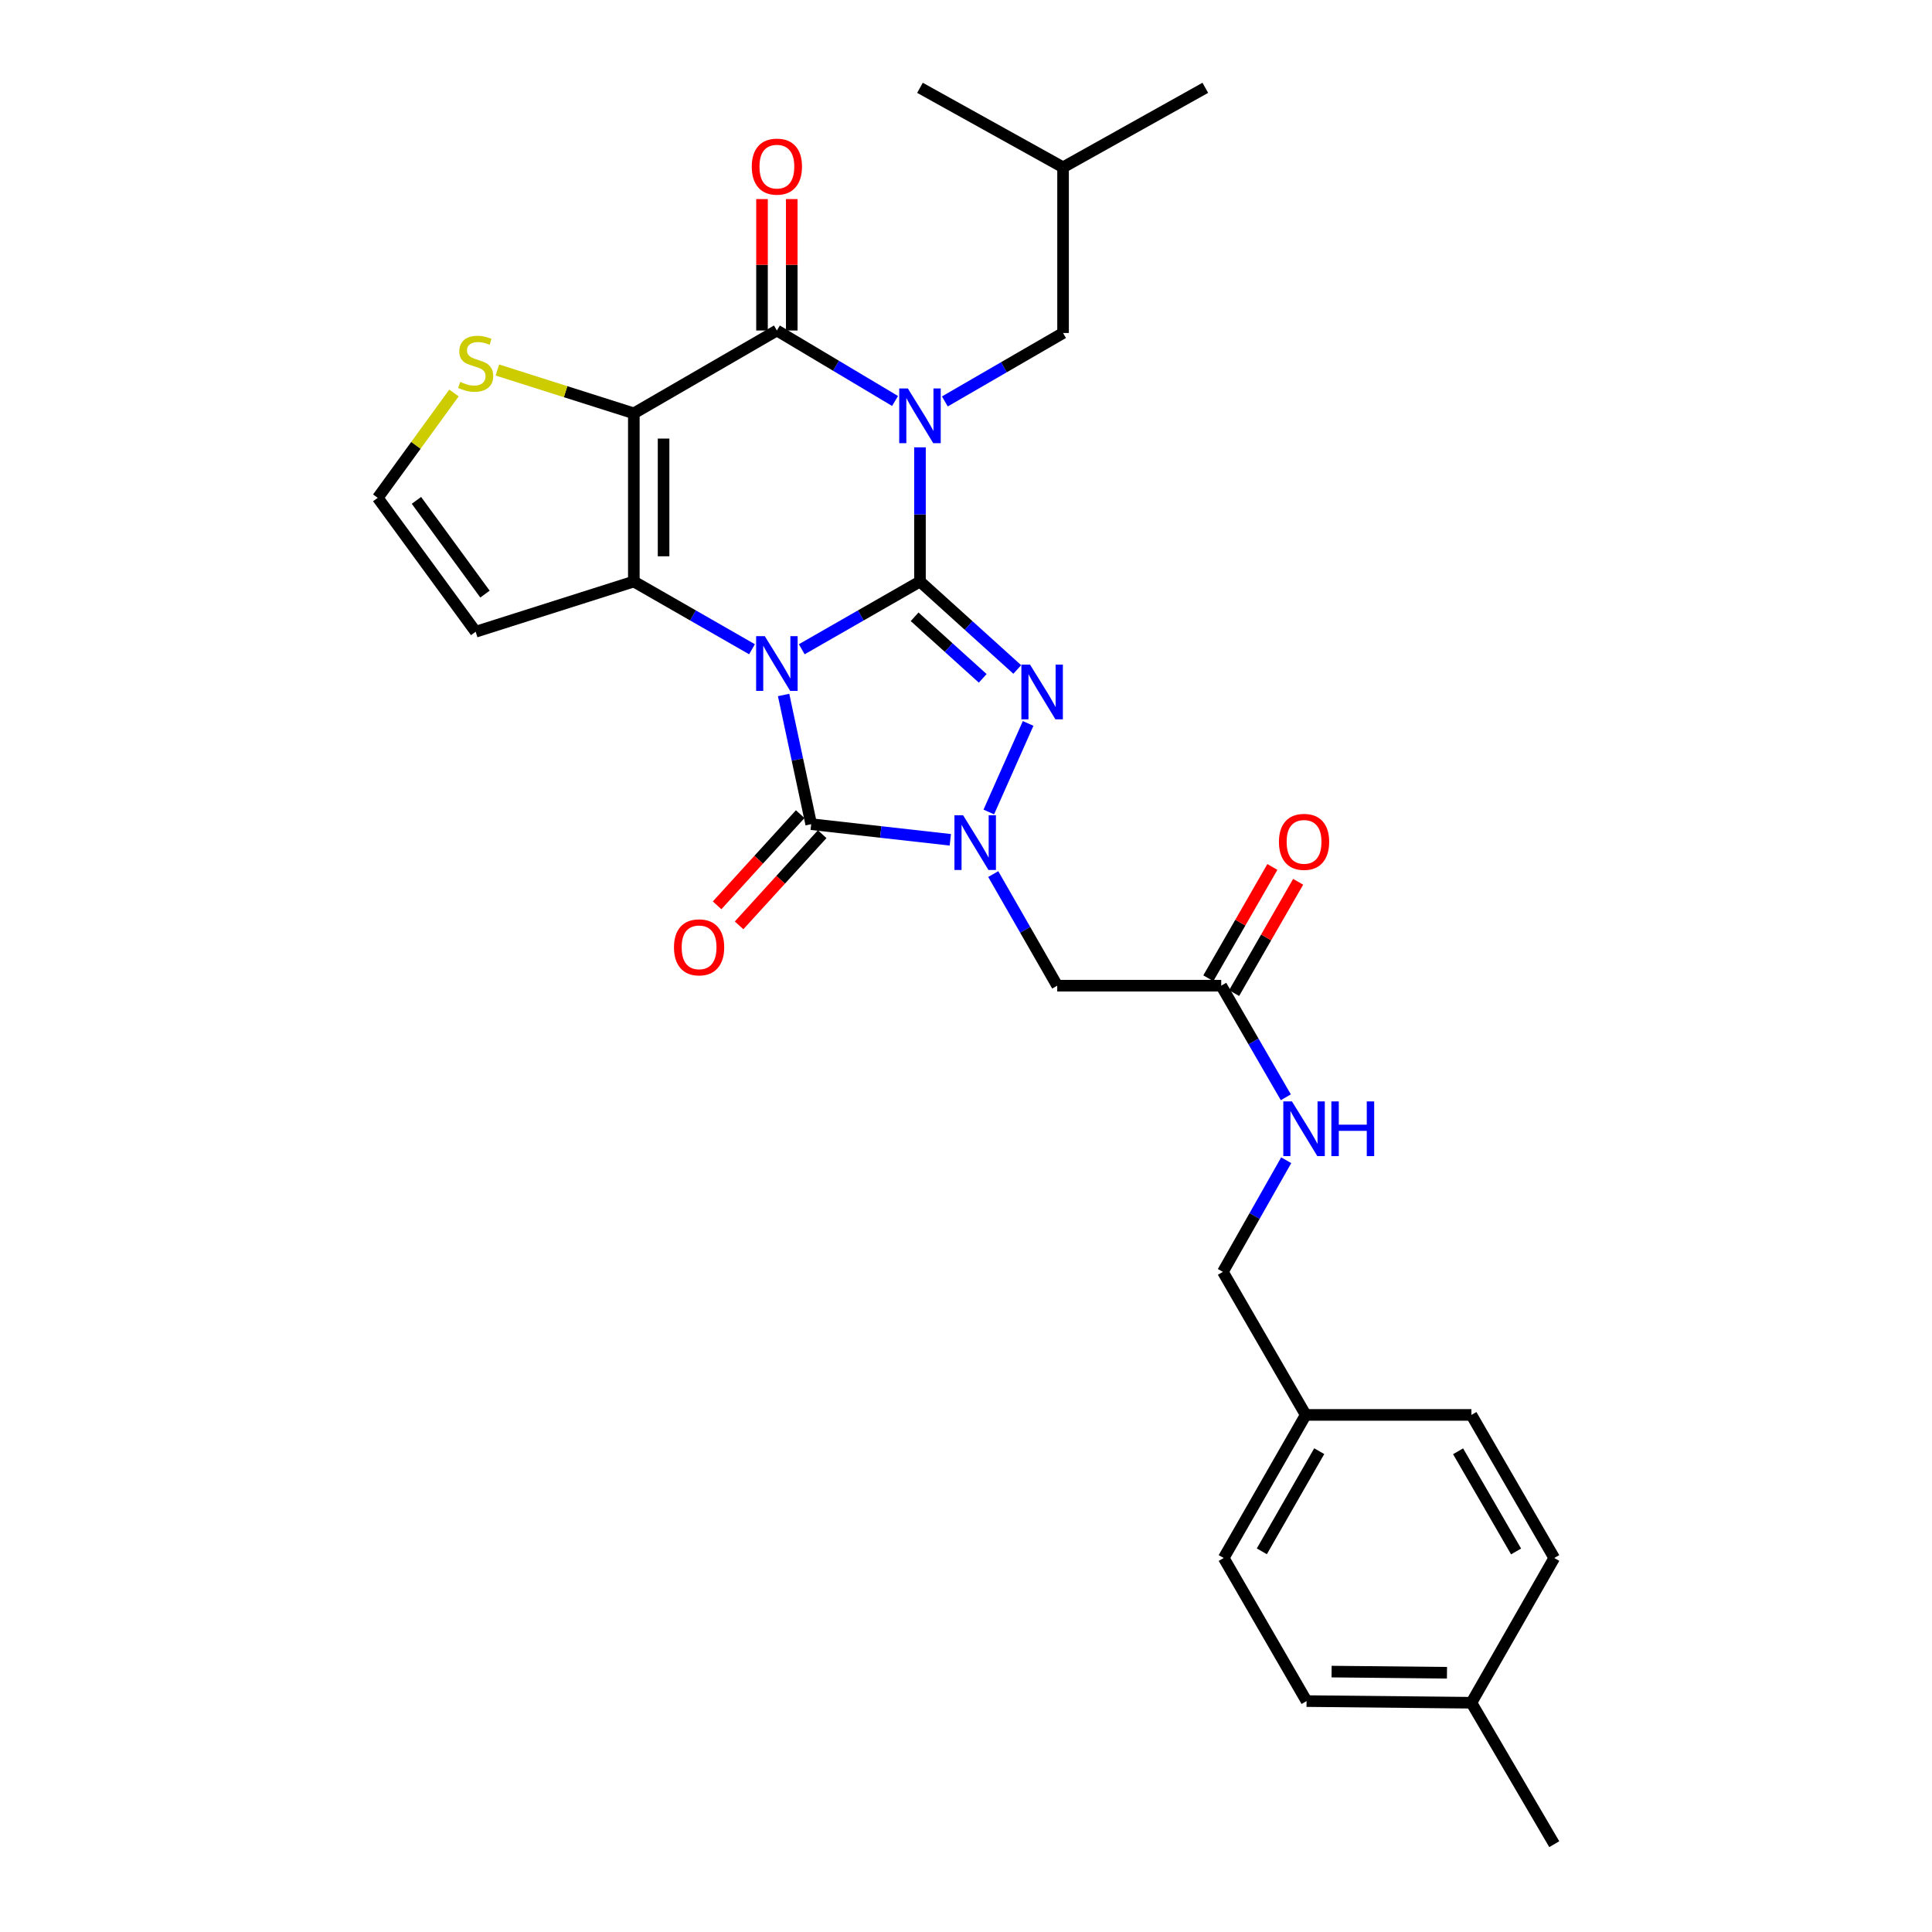 <?xml version='1.0' encoding='iso-8859-1'?>
<svg version='1.1' baseProfile='full'
              xmlns='http://www.w3.org/2000/svg'
                      xmlns:rdkit='http://www.rdkit.org/xml'
                      xmlns:xlink='http://www.w3.org/1999/xlink'
                  xml:space='preserve'
width='1000px' height='1000px' viewBox='0 0 1000 1000'>
<!-- END OF HEADER -->
<rect style='opacity:1.0;fill:#FFFFFF;stroke:none' width='1000' height='1000' x='0' y='0'> </rect>
<path class='bond-0' d='M 414.988,336.055 L 445.582,318.525' style='fill:none;fill-rule:evenodd;stroke:#0000FF;stroke-width:6px;stroke-linecap:butt;stroke-linejoin:miter;stroke-opacity:1' />
<path class='bond-0' d='M 445.582,318.525 L 476.177,300.995' style='fill:none;fill-rule:evenodd;stroke:#000000;stroke-width:6px;stroke-linecap:butt;stroke-linejoin:miter;stroke-opacity:1' />
<path class='bond-2' d='M 389.24,336.054 L 358.655,318.524' style='fill:none;fill-rule:evenodd;stroke:#0000FF;stroke-width:6px;stroke-linecap:butt;stroke-linejoin:miter;stroke-opacity:1' />
<path class='bond-2' d='M 358.655,318.524 L 328.069,300.995' style='fill:none;fill-rule:evenodd;stroke:#000000;stroke-width:6px;stroke-linecap:butt;stroke-linejoin:miter;stroke-opacity:1' />
<path class='bond-5' d='M 405.592,359.718 L 412.732,393.153' style='fill:none;fill-rule:evenodd;stroke:#0000FF;stroke-width:6px;stroke-linecap:butt;stroke-linejoin:miter;stroke-opacity:1' />
<path class='bond-5' d='M 412.732,393.153 L 419.873,426.588' style='fill:none;fill-rule:evenodd;stroke:#000000;stroke-width:6px;stroke-linecap:butt;stroke-linejoin:miter;stroke-opacity:1' />
<path class='bond-1' d='M 476.177,300.995 L 476.177,266.269' style='fill:none;fill-rule:evenodd;stroke:#000000;stroke-width:6px;stroke-linecap:butt;stroke-linejoin:miter;stroke-opacity:1' />
<path class='bond-1' d='M 476.177,266.269 L 476.177,231.543' style='fill:none;fill-rule:evenodd;stroke:#0000FF;stroke-width:6px;stroke-linecap:butt;stroke-linejoin:miter;stroke-opacity:1' />
<path class='bond-4' d='M 476.177,300.995 L 501.353,323.756' style='fill:none;fill-rule:evenodd;stroke:#000000;stroke-width:6px;stroke-linecap:butt;stroke-linejoin:miter;stroke-opacity:1' />
<path class='bond-4' d='M 501.353,323.756 L 526.53,346.518' style='fill:none;fill-rule:evenodd;stroke:#0000FF;stroke-width:6px;stroke-linecap:butt;stroke-linejoin:miter;stroke-opacity:1' />
<path class='bond-4' d='M 473.403,319.245 L 491.027,335.178' style='fill:none;fill-rule:evenodd;stroke:#000000;stroke-width:6px;stroke-linecap:butt;stroke-linejoin:miter;stroke-opacity:1' />
<path class='bond-4' d='M 491.027,335.178 L 508.651,351.111' style='fill:none;fill-rule:evenodd;stroke:#0000FF;stroke-width:6px;stroke-linecap:butt;stroke-linejoin:miter;stroke-opacity:1' />
<path class='bond-11' d='M 489.056,207.781 L 519.647,190.069' style='fill:none;fill-rule:evenodd;stroke:#0000FF;stroke-width:6px;stroke-linecap:butt;stroke-linejoin:miter;stroke-opacity:1' />
<path class='bond-11' d='M 519.647,190.069 L 550.239,172.356' style='fill:none;fill-rule:evenodd;stroke:#000000;stroke-width:6px;stroke-linecap:butt;stroke-linejoin:miter;stroke-opacity:1' />
<path class='bond-31' d='M 463.281,207.547 L 432.697,189.306' style='fill:none;fill-rule:evenodd;stroke:#0000FF;stroke-width:6px;stroke-linecap:butt;stroke-linejoin:miter;stroke-opacity:1' />
<path class='bond-31' d='M 432.697,189.306 L 402.114,171.065' style='fill:none;fill-rule:evenodd;stroke:#000000;stroke-width:6px;stroke-linecap:butt;stroke-linejoin:miter;stroke-opacity:1' />
<path class='bond-3' d='M 328.069,300.995 L 328.069,213.947' style='fill:none;fill-rule:evenodd;stroke:#000000;stroke-width:6px;stroke-linecap:butt;stroke-linejoin:miter;stroke-opacity:1' />
<path class='bond-3' d='M 343.466,287.938 L 343.466,227.004' style='fill:none;fill-rule:evenodd;stroke:#000000;stroke-width:6px;stroke-linecap:butt;stroke-linejoin:miter;stroke-opacity:1' />
<path class='bond-10' d='M 328.069,300.995 L 246.205,326.991' style='fill:none;fill-rule:evenodd;stroke:#000000;stroke-width:6px;stroke-linecap:butt;stroke-linejoin:miter;stroke-opacity:1' />
<path class='bond-7' d='M 328.069,213.947 L 402.114,171.065' style='fill:none;fill-rule:evenodd;stroke:#000000;stroke-width:6px;stroke-linecap:butt;stroke-linejoin:miter;stroke-opacity:1' />
<path class='bond-9' d='M 328.069,213.947 L 292.751,202.731' style='fill:none;fill-rule:evenodd;stroke:#000000;stroke-width:6px;stroke-linecap:butt;stroke-linejoin:miter;stroke-opacity:1' />
<path class='bond-9' d='M 292.751,202.731 L 257.432,191.516' style='fill:none;fill-rule:evenodd;stroke:#CCCC00;stroke-width:6px;stroke-linecap:butt;stroke-linejoin:miter;stroke-opacity:1' />
<path class='bond-29' d='M 532.161,374.447 L 511.797,420.278' style='fill:none;fill-rule:evenodd;stroke:#0000FF;stroke-width:6px;stroke-linecap:butt;stroke-linejoin:miter;stroke-opacity:1' />
<path class='bond-6' d='M 419.873,426.588 L 455.877,430.633' style='fill:none;fill-rule:evenodd;stroke:#000000;stroke-width:6px;stroke-linecap:butt;stroke-linejoin:miter;stroke-opacity:1' />
<path class='bond-6' d='M 455.877,430.633 L 491.881,434.679' style='fill:none;fill-rule:evenodd;stroke:#0000FF;stroke-width:6px;stroke-linecap:butt;stroke-linejoin:miter;stroke-opacity:1' />
<path class='bond-14' d='M 414.182,421.402 L 392.677,445' style='fill:none;fill-rule:evenodd;stroke:#000000;stroke-width:6px;stroke-linecap:butt;stroke-linejoin:miter;stroke-opacity:1' />
<path class='bond-14' d='M 392.677,445 L 371.172,468.597' style='fill:none;fill-rule:evenodd;stroke:#FF0000;stroke-width:6px;stroke-linecap:butt;stroke-linejoin:miter;stroke-opacity:1' />
<path class='bond-14' d='M 425.563,431.773 L 404.058,455.371' style='fill:none;fill-rule:evenodd;stroke:#000000;stroke-width:6px;stroke-linecap:butt;stroke-linejoin:miter;stroke-opacity:1' />
<path class='bond-14' d='M 404.058,455.371 L 382.552,478.969' style='fill:none;fill-rule:evenodd;stroke:#FF0000;stroke-width:6px;stroke-linecap:butt;stroke-linejoin:miter;stroke-opacity:1' />
<path class='bond-8' d='M 514.098,452.42 L 530.659,481.304' style='fill:none;fill-rule:evenodd;stroke:#0000FF;stroke-width:6px;stroke-linecap:butt;stroke-linejoin:miter;stroke-opacity:1' />
<path class='bond-8' d='M 530.659,481.304 L 547.219,510.188' style='fill:none;fill-rule:evenodd;stroke:#000000;stroke-width:6px;stroke-linecap:butt;stroke-linejoin:miter;stroke-opacity:1' />
<path class='bond-15' d='M 409.813,171.065 L 409.813,137.056' style='fill:none;fill-rule:evenodd;stroke:#000000;stroke-width:6px;stroke-linecap:butt;stroke-linejoin:miter;stroke-opacity:1' />
<path class='bond-15' d='M 409.813,137.056 L 409.813,103.047' style='fill:none;fill-rule:evenodd;stroke:#FF0000;stroke-width:6px;stroke-linecap:butt;stroke-linejoin:miter;stroke-opacity:1' />
<path class='bond-15' d='M 394.415,171.065 L 394.415,137.056' style='fill:none;fill-rule:evenodd;stroke:#000000;stroke-width:6px;stroke-linecap:butt;stroke-linejoin:miter;stroke-opacity:1' />
<path class='bond-15' d='M 394.415,137.056 L 394.415,103.047' style='fill:none;fill-rule:evenodd;stroke:#FF0000;stroke-width:6px;stroke-linecap:butt;stroke-linejoin:miter;stroke-opacity:1' />
<path class='bond-12' d='M 547.219,510.188 L 632.103,510.188' style='fill:none;fill-rule:evenodd;stroke:#000000;stroke-width:6px;stroke-linecap:butt;stroke-linejoin:miter;stroke-opacity:1' />
<path class='bond-30' d='M 234.97,203.409 L 215.245,230.547' style='fill:none;fill-rule:evenodd;stroke:#CCCC00;stroke-width:6px;stroke-linecap:butt;stroke-linejoin:miter;stroke-opacity:1' />
<path class='bond-30' d='M 215.245,230.547 L 195.521,257.685' style='fill:none;fill-rule:evenodd;stroke:#000000;stroke-width:6px;stroke-linecap:butt;stroke-linejoin:miter;stroke-opacity:1' />
<path class='bond-13' d='M 246.205,326.991 L 195.521,257.685' style='fill:none;fill-rule:evenodd;stroke:#000000;stroke-width:6px;stroke-linecap:butt;stroke-linejoin:miter;stroke-opacity:1' />
<path class='bond-13' d='M 251.031,307.506 L 215.552,258.991' style='fill:none;fill-rule:evenodd;stroke:#000000;stroke-width:6px;stroke-linecap:butt;stroke-linejoin:miter;stroke-opacity:1' />
<path class='bond-25' d='M 550.239,172.356 L 550.239,86.6' style='fill:none;fill-rule:evenodd;stroke:#000000;stroke-width:6px;stroke-linecap:butt;stroke-linejoin:miter;stroke-opacity:1' />
<path class='bond-16' d='M 632.103,510.188 L 648.822,539.07' style='fill:none;fill-rule:evenodd;stroke:#000000;stroke-width:6px;stroke-linecap:butt;stroke-linejoin:miter;stroke-opacity:1' />
<path class='bond-16' d='M 648.822,539.07 L 665.541,567.951' style='fill:none;fill-rule:evenodd;stroke:#0000FF;stroke-width:6px;stroke-linecap:butt;stroke-linejoin:miter;stroke-opacity:1' />
<path class='bond-17' d='M 638.776,514.027 L 655.349,485.22' style='fill:none;fill-rule:evenodd;stroke:#000000;stroke-width:6px;stroke-linecap:butt;stroke-linejoin:miter;stroke-opacity:1' />
<path class='bond-17' d='M 655.349,485.22 L 671.922,456.412' style='fill:none;fill-rule:evenodd;stroke:#FF0000;stroke-width:6px;stroke-linecap:butt;stroke-linejoin:miter;stroke-opacity:1' />
<path class='bond-17' d='M 625.43,506.349 L 642.002,477.541' style='fill:none;fill-rule:evenodd;stroke:#000000;stroke-width:6px;stroke-linecap:butt;stroke-linejoin:miter;stroke-opacity:1' />
<path class='bond-17' d='M 642.002,477.541 L 658.575,448.734' style='fill:none;fill-rule:evenodd;stroke:#FF0000;stroke-width:6px;stroke-linecap:butt;stroke-linejoin:miter;stroke-opacity:1' />
<path class='bond-18' d='M 665.737,600.539 L 649.352,629.426' style='fill:none;fill-rule:evenodd;stroke:#0000FF;stroke-width:6px;stroke-linecap:butt;stroke-linejoin:miter;stroke-opacity:1' />
<path class='bond-18' d='M 649.352,629.426 L 632.967,658.313' style='fill:none;fill-rule:evenodd;stroke:#000000;stroke-width:6px;stroke-linecap:butt;stroke-linejoin:miter;stroke-opacity:1' />
<path class='bond-19' d='M 632.967,658.313 L 675.84,732.358' style='fill:none;fill-rule:evenodd;stroke:#000000;stroke-width:6px;stroke-linecap:butt;stroke-linejoin:miter;stroke-opacity:1' />
<path class='bond-21' d='M 675.84,732.358 L 761.597,732.358' style='fill:none;fill-rule:evenodd;stroke:#000000;stroke-width:6px;stroke-linecap:butt;stroke-linejoin:miter;stroke-opacity:1' />
<path class='bond-22' d='M 675.84,732.358 L 633.394,806.421' style='fill:none;fill-rule:evenodd;stroke:#000000;stroke-width:6px;stroke-linecap:butt;stroke-linejoin:miter;stroke-opacity:1' />
<path class='bond-22' d='M 682.833,751.124 L 653.121,802.968' style='fill:none;fill-rule:evenodd;stroke:#000000;stroke-width:6px;stroke-linecap:butt;stroke-linejoin:miter;stroke-opacity:1' />
<path class='bond-20' d='M 761.597,881.338 L 676.277,880.483' style='fill:none;fill-rule:evenodd;stroke:#000000;stroke-width:6px;stroke-linecap:butt;stroke-linejoin:miter;stroke-opacity:1' />
<path class='bond-20' d='M 748.953,865.813 L 689.229,865.215' style='fill:none;fill-rule:evenodd;stroke:#000000;stroke-width:6px;stroke-linecap:butt;stroke-linejoin:miter;stroke-opacity:1' />
<path class='bond-26' d='M 761.597,881.338 L 804.479,954.545' style='fill:none;fill-rule:evenodd;stroke:#000000;stroke-width:6px;stroke-linecap:butt;stroke-linejoin:miter;stroke-opacity:1' />
<path class='bond-32' d='M 761.597,881.338 L 804.479,806.421' style='fill:none;fill-rule:evenodd;stroke:#000000;stroke-width:6px;stroke-linecap:butt;stroke-linejoin:miter;stroke-opacity:1' />
<path class='bond-24' d='M 761.597,732.358 L 804.479,806.421' style='fill:none;fill-rule:evenodd;stroke:#000000;stroke-width:6px;stroke-linecap:butt;stroke-linejoin:miter;stroke-opacity:1' />
<path class='bond-24' d='M 754.704,751.183 L 784.721,803.027' style='fill:none;fill-rule:evenodd;stroke:#000000;stroke-width:6px;stroke-linecap:butt;stroke-linejoin:miter;stroke-opacity:1' />
<path class='bond-23' d='M 633.394,806.421 L 676.277,880.483' style='fill:none;fill-rule:evenodd;stroke:#000000;stroke-width:6px;stroke-linecap:butt;stroke-linejoin:miter;stroke-opacity:1' />
<path class='bond-27' d='M 550.239,86.6 L 623.865,45.455' style='fill:none;fill-rule:evenodd;stroke:#000000;stroke-width:6px;stroke-linecap:butt;stroke-linejoin:miter;stroke-opacity:1' />
<path class='bond-28' d='M 550.239,86.6 L 476.177,45.455' style='fill:none;fill-rule:evenodd;stroke:#000000;stroke-width:6px;stroke-linecap:butt;stroke-linejoin:miter;stroke-opacity:1' />
<path  class='atom-0' d='M 395.854 329.272
L 405.134 344.272
Q 406.054 345.752, 407.534 348.432
Q 409.014 351.112, 409.094 351.272
L 409.094 329.272
L 412.854 329.272
L 412.854 357.592
L 408.974 357.592
L 399.014 341.192
Q 397.854 339.272, 396.614 337.072
Q 395.414 334.872, 395.054 334.192
L 395.054 357.592
L 391.374 357.592
L 391.374 329.272
L 395.854 329.272
' fill='#0000FF'/>
<path  class='atom-2' d='M 469.917 201.079
L 479.197 216.079
Q 480.117 217.559, 481.597 220.239
Q 483.077 222.919, 483.157 223.079
L 483.157 201.079
L 486.917 201.079
L 486.917 229.399
L 483.037 229.399
L 473.077 212.999
Q 471.917 211.079, 470.677 208.879
Q 469.477 206.679, 469.117 205.999
L 469.117 229.399
L 465.437 229.399
L 465.437 201.079
L 469.917 201.079
' fill='#0000FF'/>
<path  class='atom-5' d='M 533.141 343.994
L 542.421 358.994
Q 543.341 360.474, 544.821 363.154
Q 546.301 365.834, 546.381 365.994
L 546.381 343.994
L 550.141 343.994
L 550.141 372.314
L 546.261 372.314
L 536.301 355.914
Q 535.141 353.994, 533.901 351.794
Q 532.701 349.594, 532.341 348.914
L 532.341 372.314
L 528.661 372.314
L 528.661 343.994
L 533.141 343.994
' fill='#0000FF'/>
<path  class='atom-7' d='M 498.496 421.966
L 507.776 436.966
Q 508.696 438.446, 510.176 441.126
Q 511.656 443.806, 511.736 443.966
L 511.736 421.966
L 515.496 421.966
L 515.496 450.286
L 511.616 450.286
L 501.656 433.886
Q 500.496 431.966, 499.256 429.766
Q 498.056 427.566, 497.696 426.886
L 497.696 450.286
L 494.016 450.286
L 494.016 421.966
L 498.496 421.966
' fill='#0000FF'/>
<path  class='atom-10' d='M 238.205 197.671
Q 238.525 197.791, 239.845 198.351
Q 241.165 198.911, 242.605 199.271
Q 244.085 199.591, 245.525 199.591
Q 248.205 199.591, 249.765 198.311
Q 251.325 196.991, 251.325 194.711
Q 251.325 193.151, 250.525 192.191
Q 249.765 191.231, 248.565 190.711
Q 247.365 190.191, 245.365 189.591
Q 242.845 188.831, 241.325 188.111
Q 239.845 187.391, 238.765 185.871
Q 237.725 184.351, 237.725 181.791
Q 237.725 178.231, 240.125 176.031
Q 242.565 173.831, 247.365 173.831
Q 250.645 173.831, 254.365 175.391
L 253.445 178.471
Q 250.045 177.071, 247.485 177.071
Q 244.725 177.071, 243.205 178.231
Q 241.685 179.351, 241.725 181.311
Q 241.725 182.831, 242.485 183.751
Q 243.285 184.671, 244.405 185.191
Q 245.565 185.711, 247.485 186.311
Q 250.045 187.111, 251.565 187.911
Q 253.085 188.711, 254.165 190.351
Q 255.285 191.951, 255.285 194.711
Q 255.285 198.631, 252.645 200.751
Q 250.045 202.831, 245.685 202.831
Q 243.165 202.831, 241.245 202.271
Q 239.365 201.751, 237.125 200.831
L 238.205 197.671
' fill='#CCCC00'/>
<path  class='atom-15' d='M 348.849 490.337
Q 348.849 483.537, 352.209 479.737
Q 355.569 475.937, 361.849 475.937
Q 368.129 475.937, 371.489 479.737
Q 374.849 483.537, 374.849 490.337
Q 374.849 497.217, 371.449 501.137
Q 368.049 505.017, 361.849 505.017
Q 355.609 505.017, 352.209 501.137
Q 348.849 497.257, 348.849 490.337
M 361.849 501.817
Q 366.169 501.817, 368.489 498.937
Q 370.849 496.017, 370.849 490.337
Q 370.849 484.777, 368.489 481.977
Q 366.169 479.137, 361.849 479.137
Q 357.529 479.137, 355.169 481.937
Q 352.849 484.737, 352.849 490.337
Q 352.849 496.057, 355.169 498.937
Q 357.529 501.817, 361.849 501.817
' fill='#FF0000'/>
<path  class='atom-16' d='M 389.114 86.244
Q 389.114 79.444, 392.474 75.644
Q 395.834 71.844, 402.114 71.844
Q 408.394 71.844, 411.754 75.644
Q 415.114 79.444, 415.114 86.244
Q 415.114 93.124, 411.714 97.044
Q 408.314 100.924, 402.114 100.924
Q 395.874 100.924, 392.474 97.044
Q 389.114 93.164, 389.114 86.244
M 402.114 97.724
Q 406.434 97.724, 408.754 94.844
Q 411.114 91.924, 411.114 86.244
Q 411.114 80.684, 408.754 77.884
Q 406.434 75.044, 402.114 75.044
Q 397.794 75.044, 395.434 77.844
Q 393.114 80.644, 393.114 86.244
Q 393.114 91.964, 395.434 94.844
Q 397.794 97.724, 402.114 97.724
' fill='#FF0000'/>
<path  class='atom-17' d='M 668.717 570.09
L 677.997 585.09
Q 678.917 586.57, 680.397 589.25
Q 681.877 591.93, 681.957 592.09
L 681.957 570.09
L 685.717 570.09
L 685.717 598.41
L 681.837 598.41
L 671.877 582.01
Q 670.717 580.09, 669.477 577.89
Q 668.277 575.69, 667.917 575.01
L 667.917 598.41
L 664.237 598.41
L 664.237 570.09
L 668.717 570.09
' fill='#0000FF'/>
<path  class='atom-17' d='M 689.117 570.09
L 692.957 570.09
L 692.957 582.13
L 707.437 582.13
L 707.437 570.09
L 711.277 570.09
L 711.277 598.41
L 707.437 598.41
L 707.437 585.33
L 692.957 585.33
L 692.957 598.41
L 689.117 598.41
L 689.117 570.09
' fill='#0000FF'/>
<path  class='atom-18' d='M 661.977 435.744
Q 661.977 428.944, 665.337 425.144
Q 668.697 421.344, 674.977 421.344
Q 681.257 421.344, 684.617 425.144
Q 687.977 428.944, 687.977 435.744
Q 687.977 442.624, 684.577 446.544
Q 681.177 450.424, 674.977 450.424
Q 668.737 450.424, 665.337 446.544
Q 661.977 442.664, 661.977 435.744
M 674.977 447.224
Q 679.297 447.224, 681.617 444.344
Q 683.977 441.424, 683.977 435.744
Q 683.977 430.184, 681.617 427.384
Q 679.297 424.544, 674.977 424.544
Q 670.657 424.544, 668.297 427.344
Q 665.977 430.144, 665.977 435.744
Q 665.977 441.464, 668.297 444.344
Q 670.657 447.224, 674.977 447.224
' fill='#FF0000'/>
</svg>
